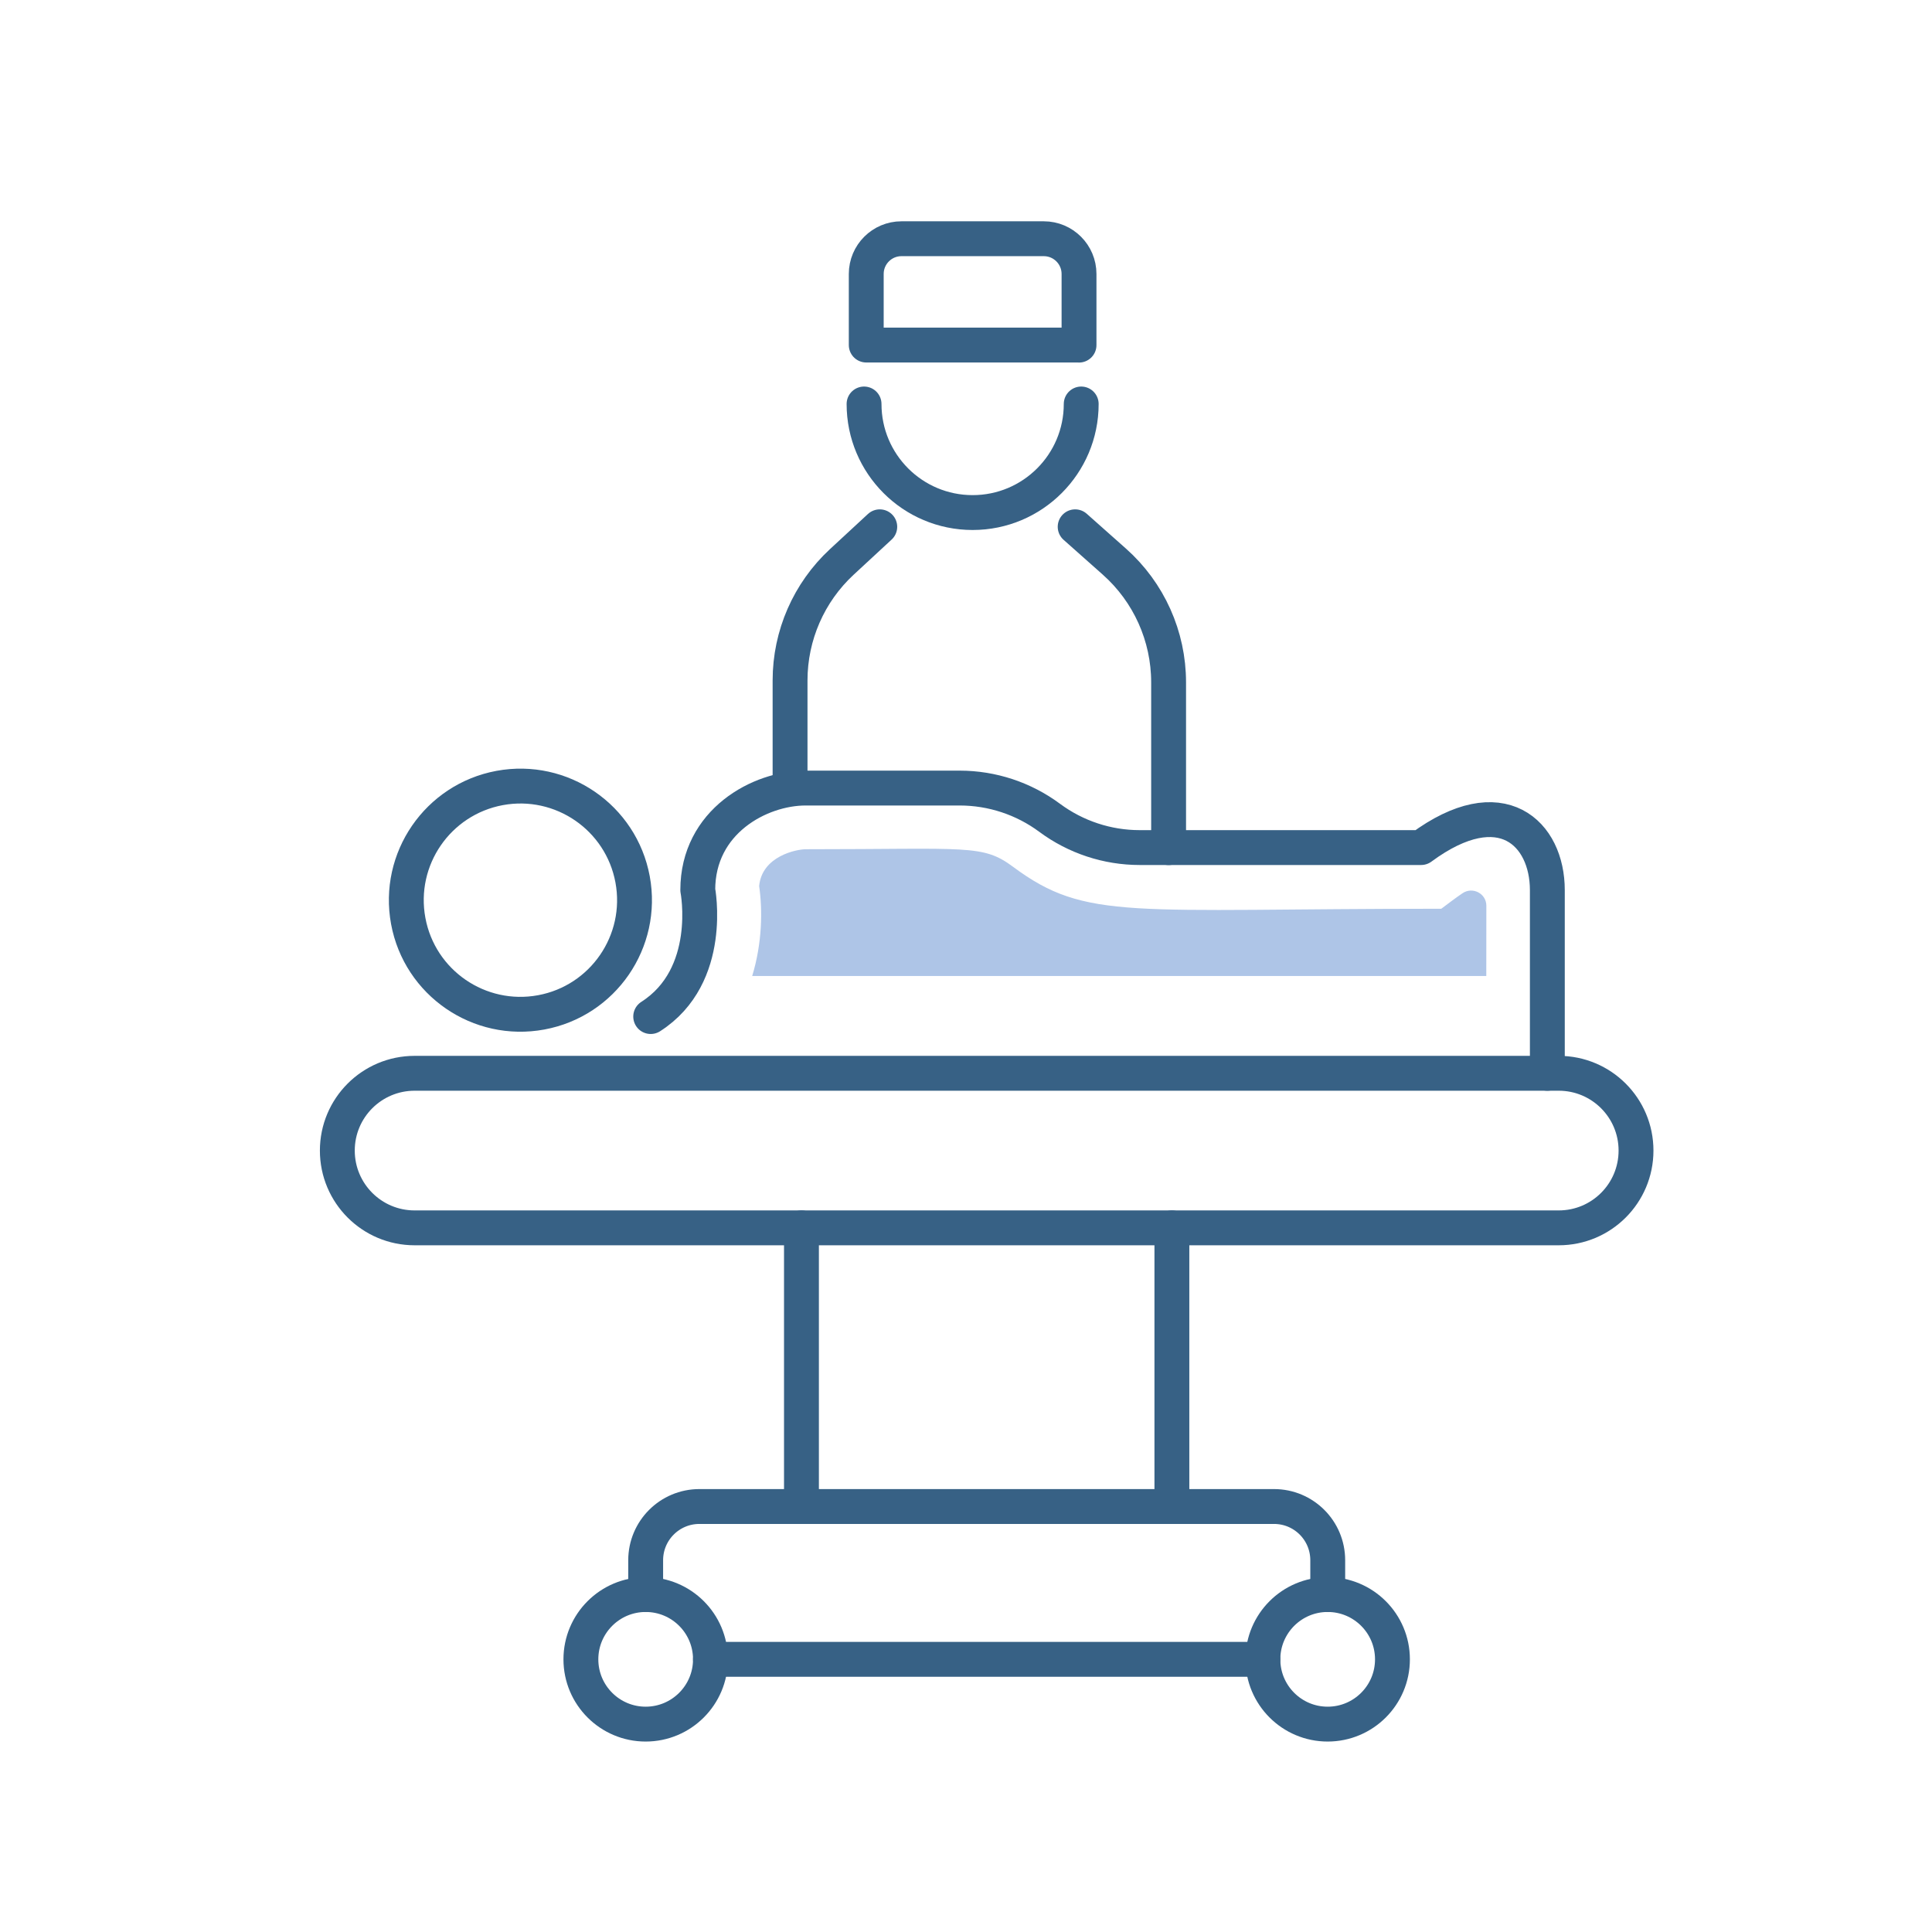 <?xml version="1.0" encoding="utf-8"?>
<!-- Generator: Adobe Illustrator 23.0.4, SVG Export Plug-In . SVG Version: 6.00 Build 0)  -->
<svg version="1.1" id="Layer_1" xmlns="http://www.w3.org/2000/svg" xmlns:xlink="http://www.w3.org/1999/xlink" x="0px" y="0px"
	 viewBox="0 0 300 300" style="enable-background:new 0 0 300 300;" xml:space="preserve">
<style type="text/css">
	.st0{fill:none;stroke:#376185;stroke-width:5.502;stroke-linecap:round;stroke-miterlimit:10;}
	.st1{fill:#AEC5E7;}
	.st2{fill:#376185;}
	.st3{fill:none;stroke:#58595B;stroke-width:4.126;stroke-linecap:round;stroke-miterlimit:10;}
	.st4{fill:none;stroke:#376185;stroke-width:5.502;stroke-linecap:round;stroke-linejoin:round;stroke-miterlimit:10;}
	.st5{fill:none;stroke:#354254;stroke-width:4.126;stroke-linecap:round;stroke-linejoin:round;stroke-miterlimit:10;}
	.st6{fill:none;stroke:#376185;stroke-width:4.72;stroke-linecap:round;stroke-linejoin:round;stroke-miterlimit:10;}
	.st7{fill:#8CABD9;}
	.st8{fill:none;stroke:#376185;stroke-width:4.492;stroke-linecap:round;stroke-linejoin:round;stroke-miterlimit:10;}
	.st9{fill:none;stroke:#376185;stroke-width:5.502;stroke-miterlimit:10;}
	.st10{fill:#376185;stroke:#376185;stroke-width:1.651;stroke-miterlimit:10;}
	.st11{fill:none;stroke:#354254;stroke-width:4.632;stroke-linecap:round;stroke-miterlimit:10;}
	.st12{fill:none;stroke:#354254;stroke-width:4.636;stroke-linecap:round;stroke-linejoin:round;stroke-miterlimit:10;}
	.st13{fill:none;stroke:#376185;stroke-width:4.126;stroke-linecap:round;stroke-linejoin:round;stroke-miterlimit:10;}
	.st14{fill:none;stroke:#306489;stroke-width:4.126;stroke-linecap:round;stroke-linejoin:round;stroke-miterlimit:10;}
	.st15{fill:none;stroke:#3D4152;stroke-width:4.126;stroke-linecap:round;stroke-linejoin:round;stroke-miterlimit:10;}
	.st16{fill:none;stroke:#354254;stroke-width:5.127;stroke-linecap:round;stroke-linejoin:round;stroke-miterlimit:10;}
	.st17{fill:none;stroke:#354254;stroke-width:4.747;stroke-linecap:round;stroke-linejoin:round;stroke-miterlimit:10;}
	.st18{fill:none;stroke:#376185;stroke-width:5.414;stroke-linecap:round;stroke-linejoin:round;stroke-miterlimit:10;}
	.st19{fill:none;stroke:#354254;stroke-width:4.19;stroke-linecap:round;stroke-miterlimit:10;}
</style>
<g>
	<g>
		<g>
			<line class="st17" x1="124.45" y1="233.93" x2="124.45" y2="190.66"/>
			<line class="st17" x1="181.97" y1="190.66" x2="181.97" y2="233.93"/>
		</g>
		<path class="st17" d="M64.38,190.66h177.66c6.63,0,12-5.37,12-12l0,0c0-6.63-5.37-12-12-12H64.38c-6.63,0-12,5.37-12,12l0,0
			C52.38,185.29,57.75,190.66,64.38,190.66z"/>
		<g>
			<path class="st17" d="M110.32,257.66c0,5.55-4.5,10.06-10.06,10.06c-5.55,0-10.06-4.5-10.06-10.06c0-5.55,4.5-10.06,10.06-10.06
				C105.82,247.6,110.32,252.1,110.32,257.66z"/>
			<circle class="st17" cx="206.16" cy="257.66" r="10.06"/>
			<line class="st17" x1="196.1" y1="257.66" x2="110.32" y2="257.66"/>
			<path class="st17" d="M100.26,247.6v-5.33c0-4.6,3.73-8.34,8.34-8.34h89.23c4.61,0,8.34,3.73,8.34,8.34v5.33"/>
		</g>
		<path id="XMLID_6_" class="st17" d="M77.58,122.36c-9.62,1.79-15.97,11.03-14.19,20.65c1.78,9.62,11.03,15.97,20.65,14.19
			c9.62-1.78,15.97-11.03,14.19-20.65C96.45,126.93,87.2,120.58,77.58,122.36z"/>
		<path class="st17" d="M240.27,166.66V138.2l0,0c0-8.74-7.09-15.83-19.6-6.59h-43.7c-5.03,0-9.93-1.62-13.98-4.62l0,0
			c-4.04-3-8.94-4.62-13.98-4.62H125.1c-7.13,0-16.75,5.18-16.75,15.83c0,0,2.58,13.32-7.31,19.65"/>
		<g>
			<g>
				<g>
					<path class="st17" d="M166.95,81.8l6.09,5.41c5.36,4.76,8.42,11.58,8.42,18.75v25.66"/>
					<path class="st17" d="M136.61,81.8l-5.89,5.45c-5.13,4.75-8.04,11.42-8.04,18.4v16.72"/>
				</g>
				<path class="st17" d="M167.89,62.73c0,9.31-7.55,16.86-16.86,16.86c-9.31,0-16.86-7.55-16.86-16.86"/>
			</g>
			<path class="st17" d="M167.55,53.59V42.54c0-3.02-2.45-5.47-5.47-5.47h-22.1c-3.02,0-5.47,2.45-5.47,5.47v11.04H167.55"/>
		</g>
	</g>
	<g>
		<g>
			<line class="st18" x1="124.45" y1="233.93" x2="124.45" y2="190.66"/>
			<line class="st18" x1="181.97" y1="190.66" x2="181.97" y2="233.93"/>
		</g>
		<path class="st18" d="M64.38,190.66h177.66c6.63,0,12-5.37,12-12l0,0c0-6.63-5.37-12-12-12H64.38c-6.63,0-12,5.37-12,12l0,0
			C52.38,185.29,57.75,190.66,64.38,190.66z"/>
		<g>
			<path class="st18" d="M110.32,257.66c0,5.55-4.5,10.06-10.06,10.06c-5.55,0-10.06-4.5-10.06-10.06c0-5.55,4.5-10.06,10.06-10.06
				C105.82,247.6,110.32,252.1,110.32,257.66z"/>
			<circle class="st18" cx="206.16" cy="257.66" r="10.06"/>
			<line class="st18" x1="196.1" y1="257.66" x2="110.32" y2="257.66"/>
			<path class="st18" d="M100.26,247.6v-5.33c0-4.6,3.73-8.34,8.34-8.34h89.23c4.61,0,8.34,3.73,8.34,8.34v5.33"/>
		</g>
		<path id="XMLID_5_" class="st18" d="M77.58,122.36c-9.62,1.79-15.97,11.03-14.19,20.65c1.78,9.62,11.03,15.97,20.65,14.19
			c9.62-1.78,15.97-11.03,14.19-20.65C96.45,126.93,87.2,120.58,77.58,122.36z"/>
		<path class="st18" d="M240.27,166.66V138.2l0,0c0-8.74-7.09-15.83-19.6-6.59h-43.7c-5.03,0-9.93-1.62-13.98-4.62l0,0
			c-4.04-3-8.94-4.62-13.98-4.62H125.1c-7.13,0-16.75,5.18-16.75,15.83c0,0,2.58,13.32-7.31,19.65"/>
		<g>
			<g>
				<g>
					<path class="st18" d="M166.95,81.8l6.09,5.41c5.36,4.76,8.42,11.58,8.42,18.75v25.66"/>
					<path class="st18" d="M136.61,81.8l-5.89,5.45c-5.13,4.75-8.04,11.42-8.04,18.4v16.72"/>
				</g>
				<path class="st18" d="M167.89,62.73c0,9.31-7.55,16.86-16.86,16.86c-9.31,0-16.86-7.55-16.86-16.86"/>
			</g>
			<path class="st18" d="M167.55,53.59V42.54c0-3.02-2.45-5.47-5.47-5.47h-22.1c-3.02,0-5.47,2.45-5.47,5.47v11.04H167.55"/>
		</g>
	</g>
</g>
<path class="st1" d="M227.1,138.7c-1.07,0.72-2.17,1.57-3.3,2.41c-48.4,0-55.11,1.94-66.46-6.49c-4.79-3.56-6.95-2.75-32.23-2.75
	c-1.38,0-6.8,1.04-7.23,5.72c0.54,3.73,0.48,8.85-1.08,13.96h113.99c0.01-5.54,0.01-8.87,0.01-10.92
	C230.79,138.74,228.67,137.64,227.1,138.7z"/>
</svg>
